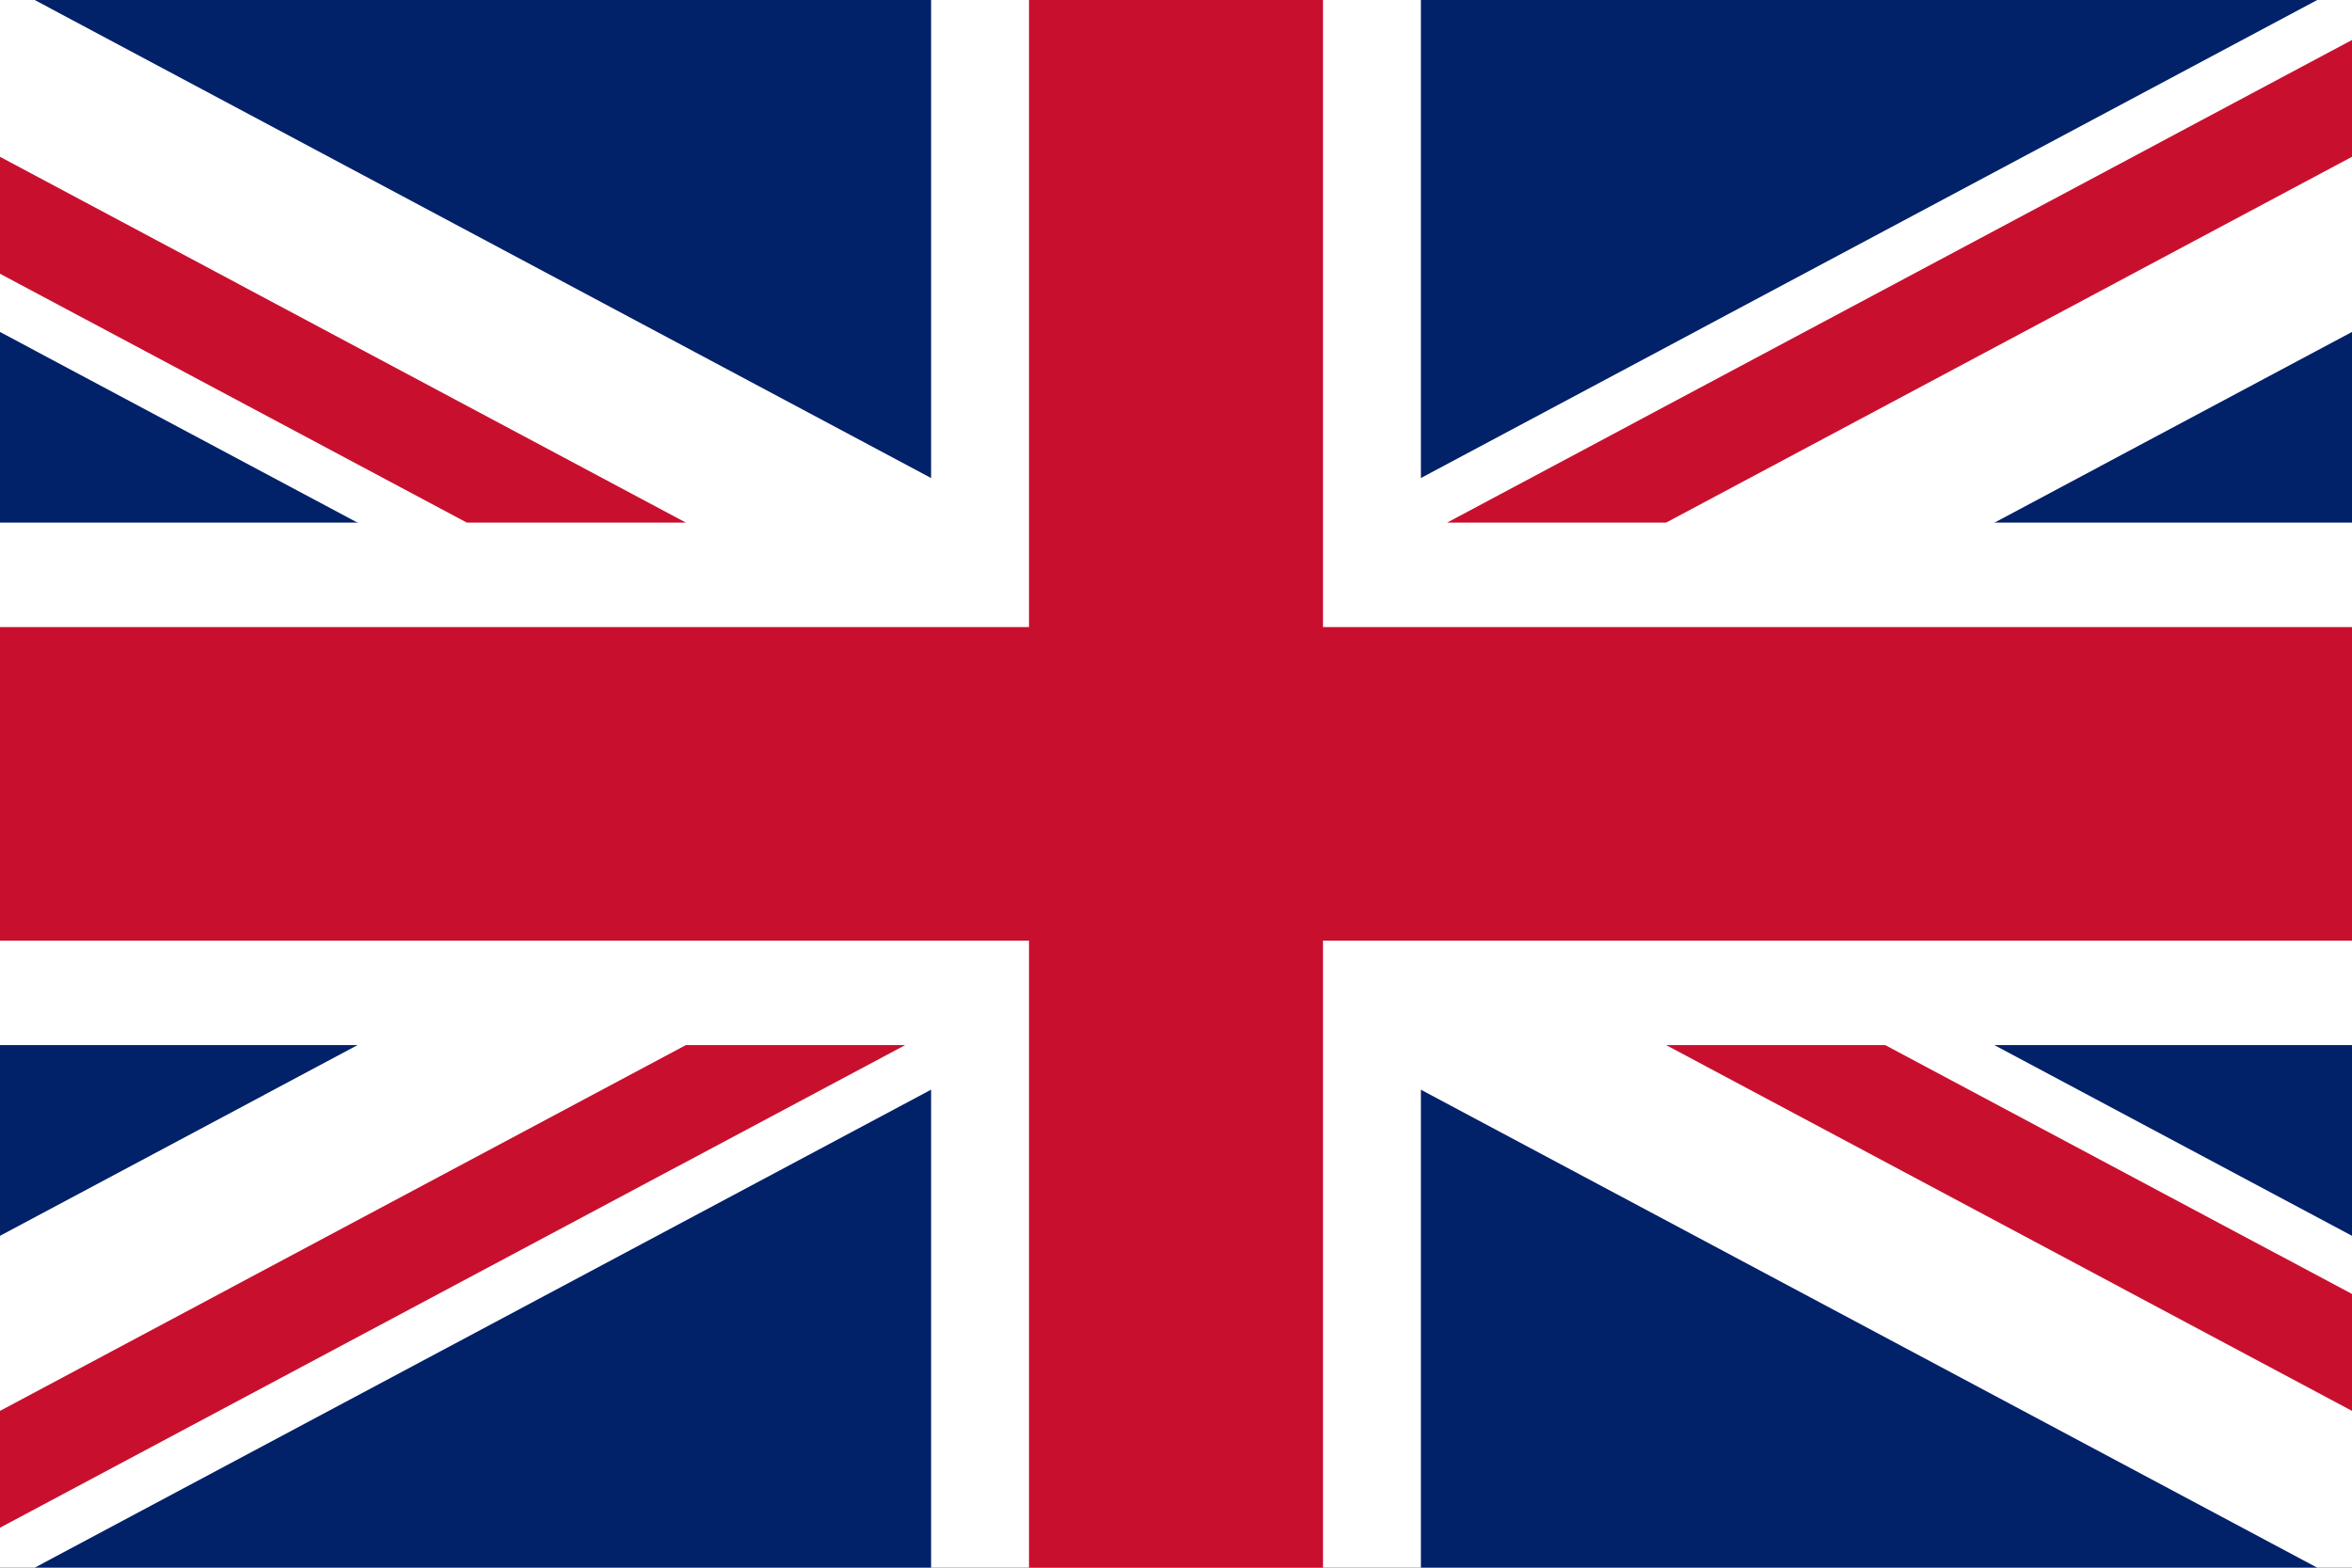 <svg width="24" height="16" viewBox="0 0 24 16" fill="none" xmlns="http://www.w3.org/2000/svg">
<path d="M-3 0H27V16H-3V0Z" fill="#012169"/>
<path d="M-3 0V1.788L23.645 16H27V14.213L0.354 0H-3ZM27 0V1.788L0.354 16H-3V14.213L23.645 0H27Z" fill="white"/>
<path d="M9.501 0V16H14.499V0H9.501ZM-3 5.334V10.666H27V5.334H-3Z" fill="white"/>
<path d="M-3 6.4V9.6H27V6.4H-3ZM10.5 0V16H13.5V0H10.5ZM-3 16L6.999 10.666H9.237L-0.765 16H-3ZM-3 0L6.999 5.334H4.764L-3 1.194V0ZM14.766 5.334L24.765 0H27L17.001 5.334H14.766ZM27 16L17.001 10.666H19.236L27 14.806V16Z" fill="#C8102E"/>
</svg>
